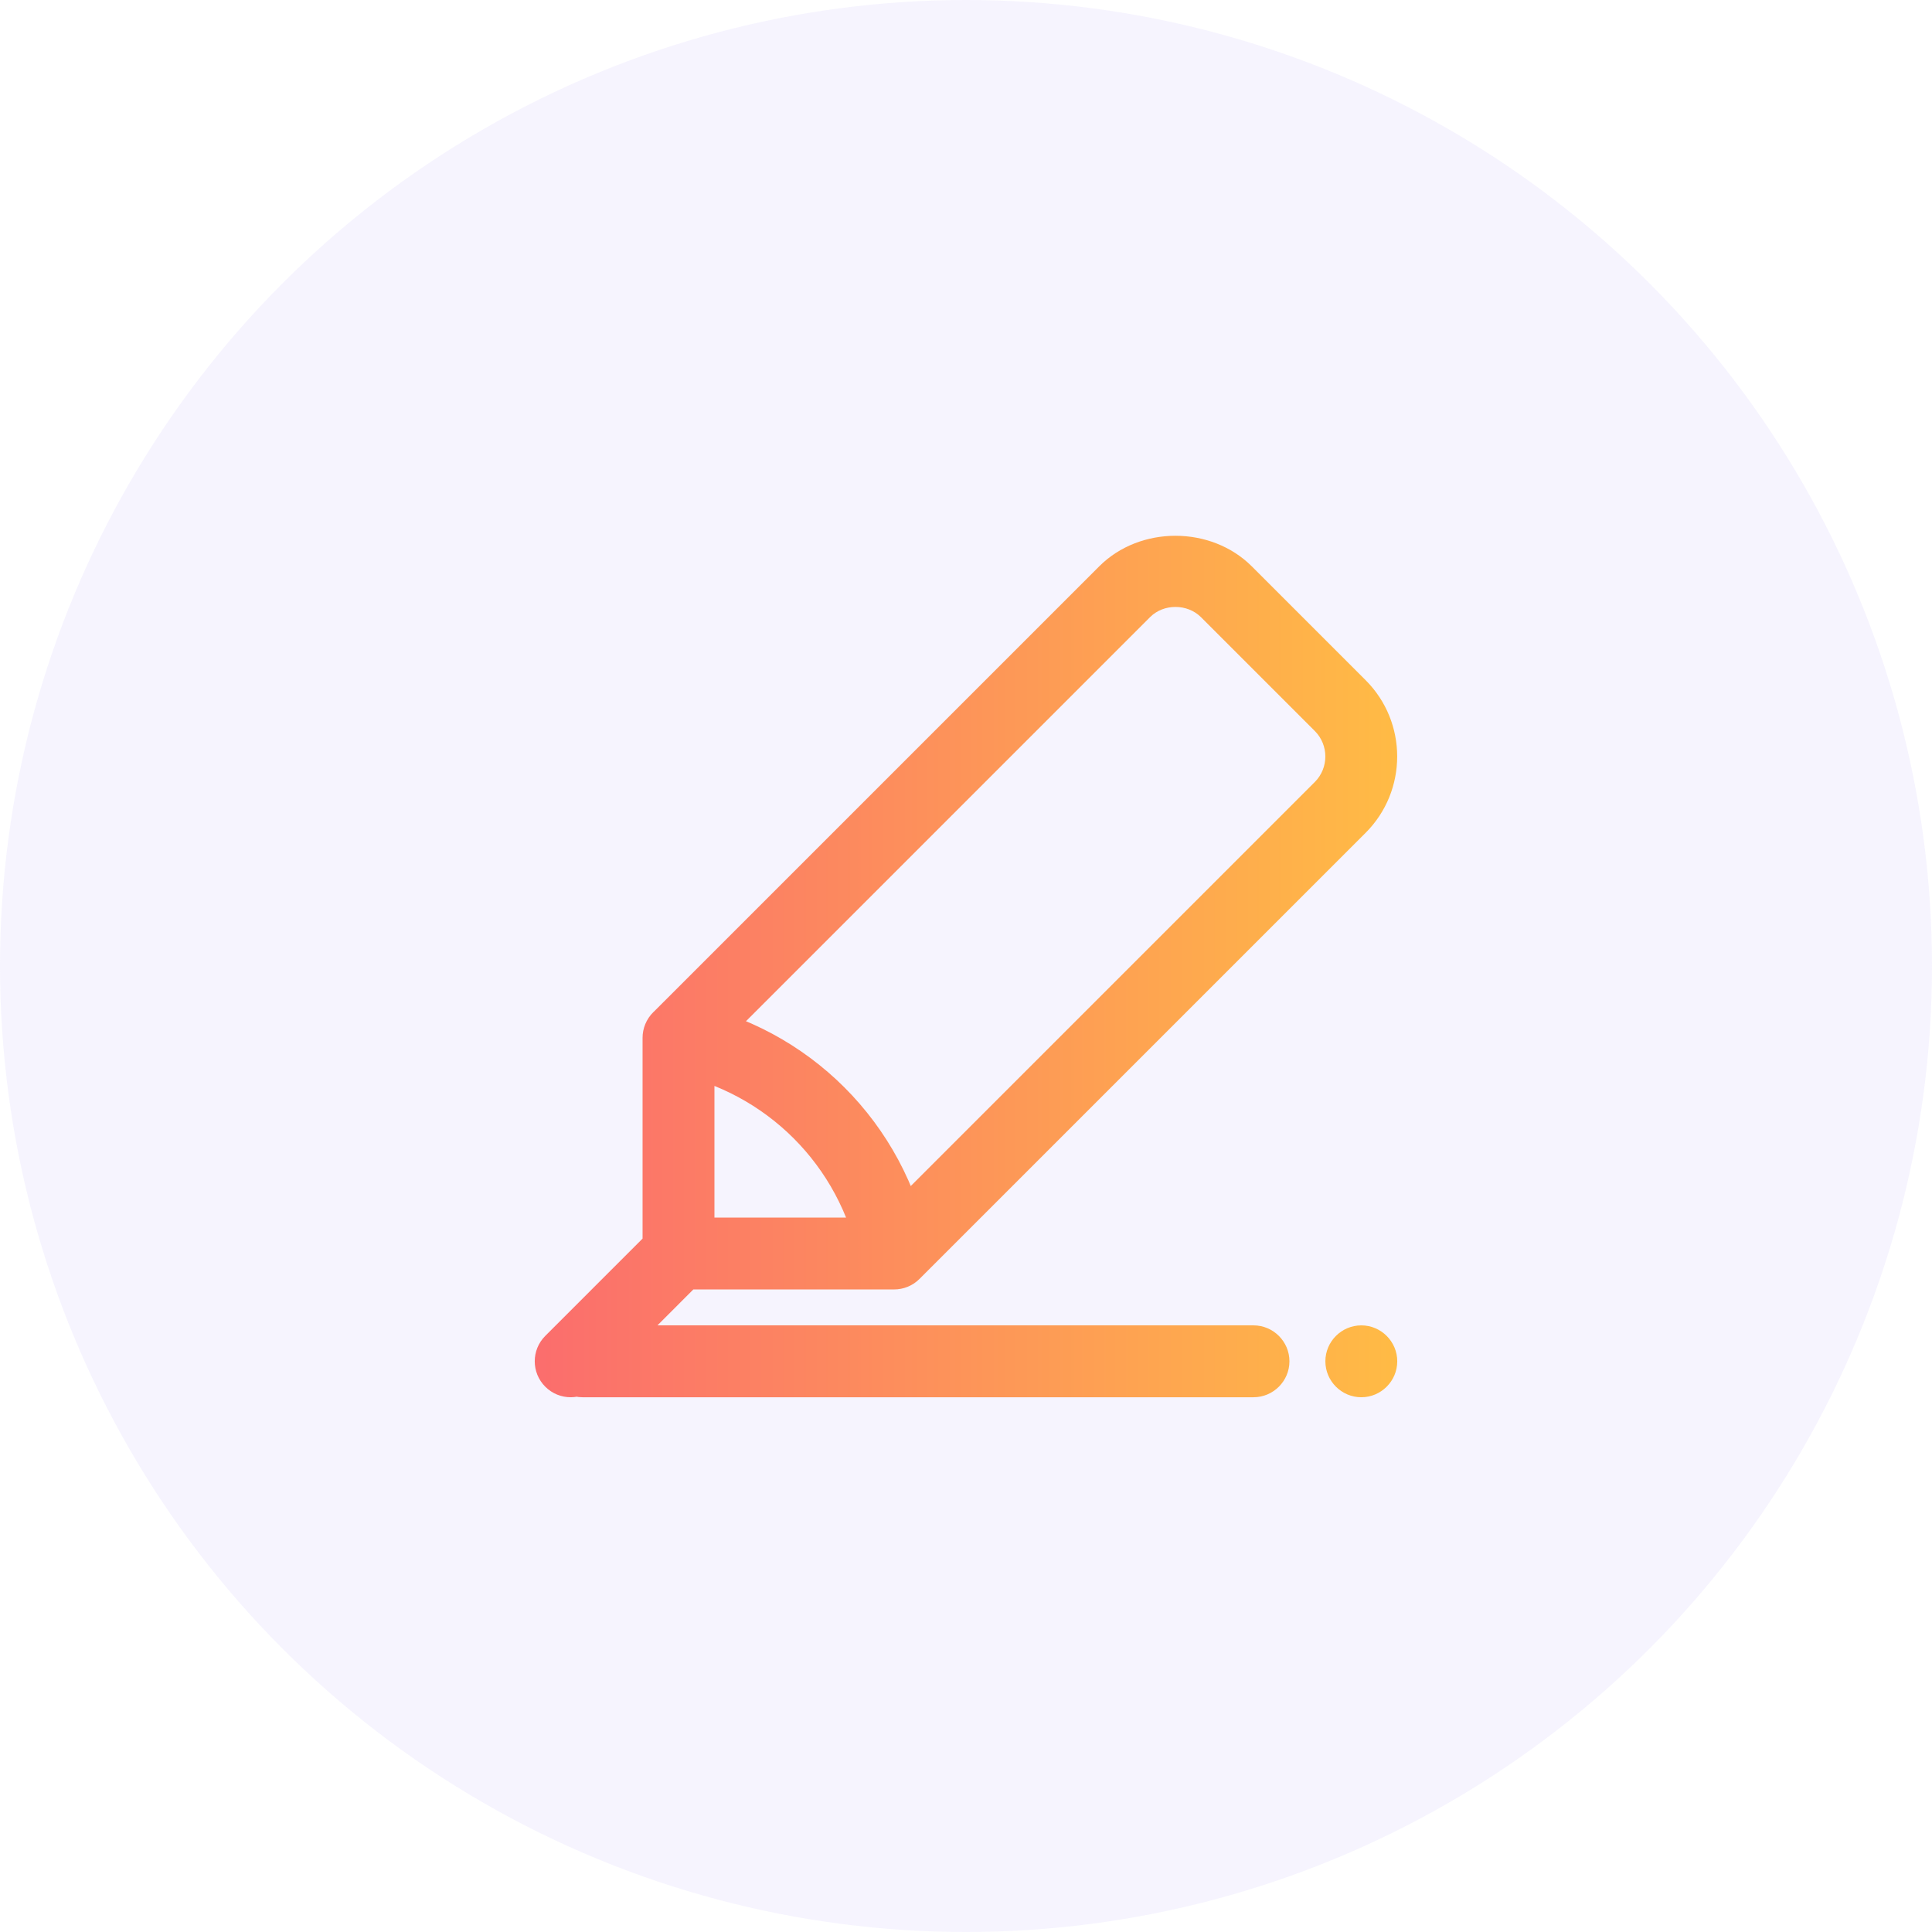 <svg width="112" height="112" viewBox="0 0 112 112" fill="none" xmlns="http://www.w3.org/2000/svg"><circle opacity="0.15" cx="56" cy="56" r="56" fill="#C7B8F8"/><g clip-path="url(#clip0_554_1158)"><path d="M51.833 74.75H39.333C38.183 74.75 37.25 73.818 37.25 72.666V60.166C37.25 59.612 37.469 59.083 37.86 58.693L63.721 32.833C66.085 30.466 70.204 30.471 72.569 32.833L79.167 39.431C81.606 41.868 81.606 45.839 79.167 48.279L53.306 74.139C52.917 74.531 52.386 74.75 51.833 74.75V74.75ZM41.417 70.583H50.971L76.221 45.333C77.035 44.518 77.035 43.191 76.221 42.377L69.623 35.779C68.833 34.989 67.456 34.985 66.667 35.779L41.417 61.029V70.583V70.583ZM51.831 74.75C50.858 74.75 49.99 74.066 49.792 73.075C48.692 67.573 44.427 63.308 38.925 62.208C37.796 61.983 37.065 60.885 37.292 59.756C37.519 58.627 38.61 57.889 39.744 58.123C46.9 59.554 52.446 65.102 53.877 72.256C54.102 73.385 53.371 74.481 52.244 74.708L51.831 74.75ZM33.083 81C32.55 81 32.017 80.796 31.61 80.389C30.796 79.575 30.796 78.258 31.61 77.443L37.86 71.193C38.675 70.379 39.992 70.379 40.806 71.193C41.621 72.008 41.621 73.325 40.806 74.139L34.556 80.389C34.15 80.796 33.617 81 33.083 81V81ZM78.917 81C77.771 81 76.833 80.062 76.833 78.916C76.833 77.77 77.771 76.833 78.917 76.833C80.062 76.833 81 77.77 81 78.916C81 80.062 80.062 81 78.917 81ZM72.667 81H33.771C32.625 81 31.688 80.062 31.688 78.916C31.688 77.77 32.625 76.833 33.771 76.833H72.667C73.812 76.833 74.75 77.77 74.75 78.916C74.75 80.062 73.812 81 72.667 81Z" fill="url(#paint0_linear_554_1158)"/></g><defs><linearGradient id="paint0_linear_554_1158" x1="31" y1="56.03" x2="81" y2="56.03" gradientUnits="userSpaceOnUse"><stop stop-color="#FB6D6D"/><stop offset="1" stop-color="#FFBB45"/></linearGradient><clipPath id="clip0_554_1158"><rect width="50" height="50" fill="white" transform="translate(31 31)"/></clipPath></defs></svg>